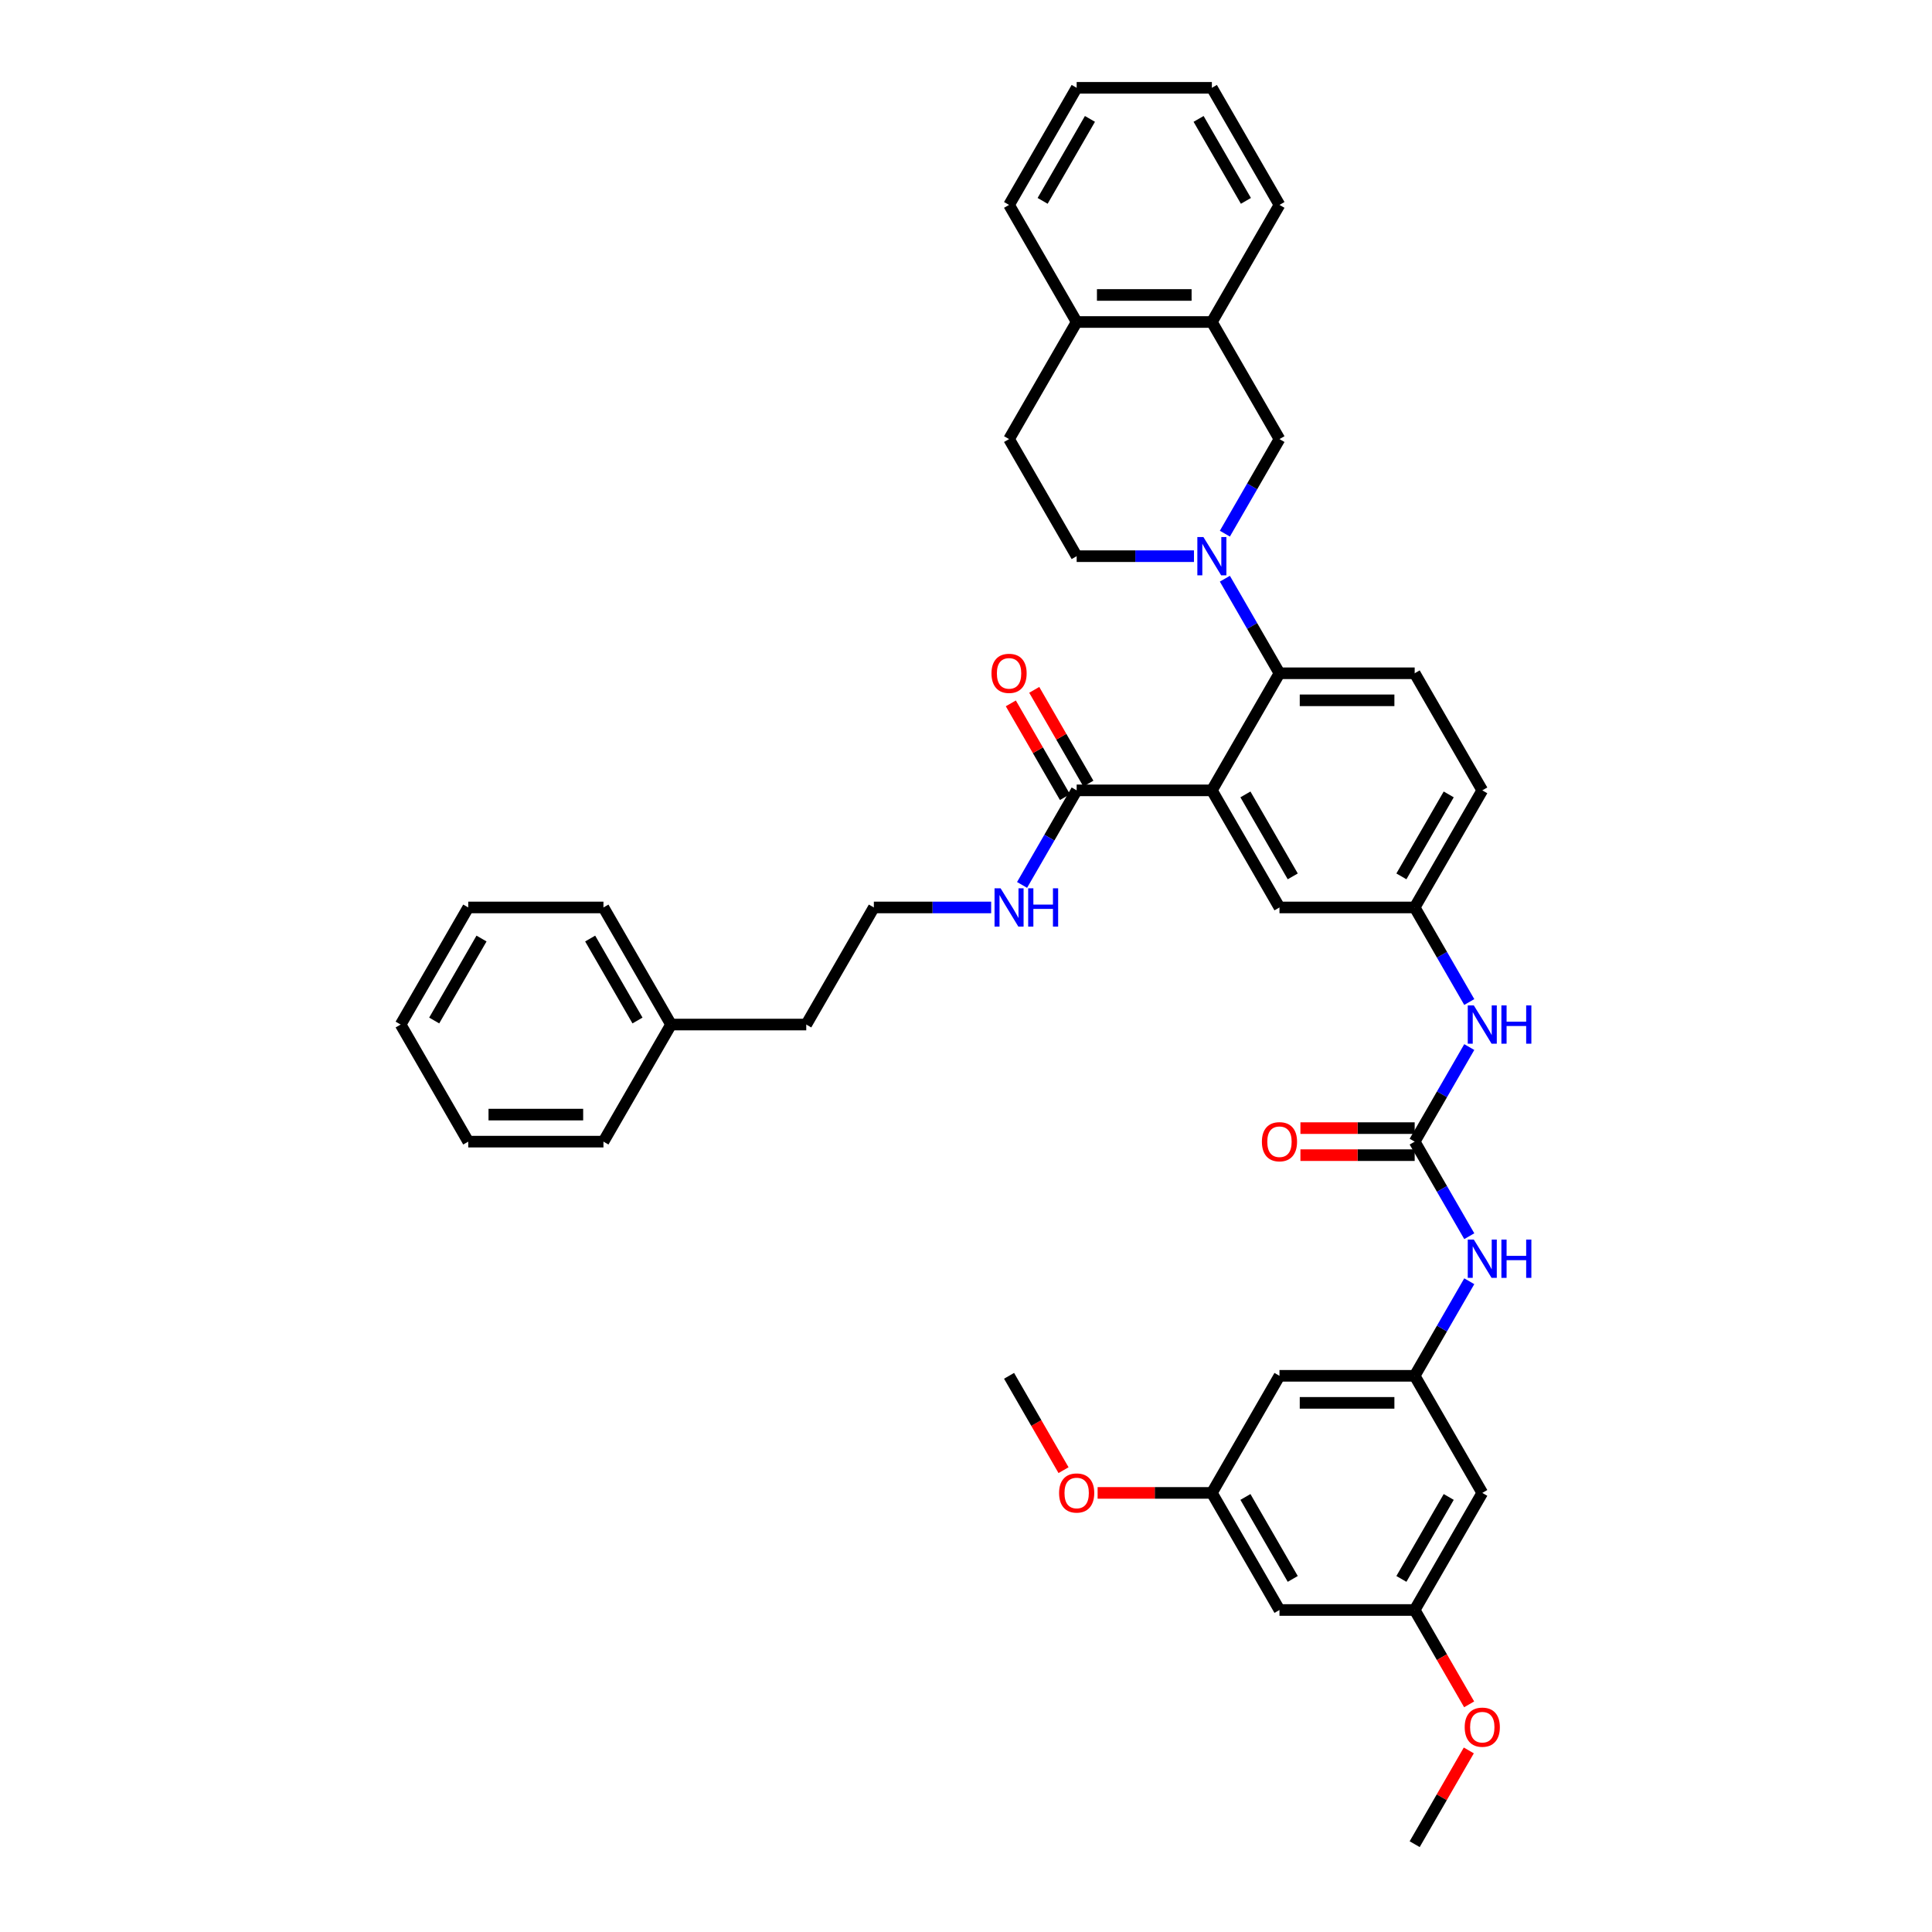 <?xml version='1.0' encoding='iso-8859-1'?>
<svg version='1.1' baseProfile='full'
              xmlns='http://www.w3.org/2000/svg'
                      xmlns:rdkit='http://www.rdkit.org/xml'
                      xmlns:xlink='http://www.w3.org/1999/xlink'
                  xml:space='preserve'
width='1000px' height='1000px' viewBox='0 0 1000 1000'>
<!-- END OF HEADER -->
<rect style='opacity:1.0;fill:#FFFFFF;stroke:none' width='1000' height='1000' x='0' y='0'> </rect>
<path class='bond-0' d='M 732.235,712.121 L 662.253,712.121' style='fill:none;fill-rule:evenodd;stroke:#000000;stroke-width:6px;stroke-linecap:butt;stroke-linejoin:miter;stroke-opacity:1' />
<path class='bond-0' d='M 721.737,726.118 L 672.75,726.118' style='fill:none;fill-rule:evenodd;stroke:#000000;stroke-width:6px;stroke-linecap:butt;stroke-linejoin:miter;stroke-opacity:1' />
<path class='bond-1' d='M 732.235,712.121 L 767.226,772.727' style='fill:none;fill-rule:evenodd;stroke:#000000;stroke-width:6px;stroke-linecap:butt;stroke-linejoin:miter;stroke-opacity:1' />
<path class='bond-2' d='M 732.235,712.121 L 746.365,687.648' style='fill:none;fill-rule:evenodd;stroke:#000000;stroke-width:6px;stroke-linecap:butt;stroke-linejoin:miter;stroke-opacity:1' />
<path class='bond-2' d='M 746.365,687.648 L 760.494,663.174' style='fill:none;fill-rule:evenodd;stroke:#0000FF;stroke-width:6px;stroke-linecap:butt;stroke-linejoin:miter;stroke-opacity:1' />
<path class='bond-3' d='M 760.494,541.962 L 746.365,566.436' style='fill:none;fill-rule:evenodd;stroke:#0000FF;stroke-width:6px;stroke-linecap:butt;stroke-linejoin:miter;stroke-opacity:1' />
<path class='bond-3' d='M 746.365,566.436 L 732.235,590.909' style='fill:none;fill-rule:evenodd;stroke:#000000;stroke-width:6px;stroke-linecap:butt;stroke-linejoin:miter;stroke-opacity:1' />
<path class='bond-4' d='M 760.494,518.644 L 746.365,494.171' style='fill:none;fill-rule:evenodd;stroke:#0000FF;stroke-width:6px;stroke-linecap:butt;stroke-linejoin:miter;stroke-opacity:1' />
<path class='bond-4' d='M 746.365,494.171 L 732.235,469.697' style='fill:none;fill-rule:evenodd;stroke:#000000;stroke-width:6px;stroke-linecap:butt;stroke-linejoin:miter;stroke-opacity:1' />
<path class='bond-5' d='M 732.235,590.909 L 746.365,615.383' style='fill:none;fill-rule:evenodd;stroke:#000000;stroke-width:6px;stroke-linecap:butt;stroke-linejoin:miter;stroke-opacity:1' />
<path class='bond-5' d='M 746.365,615.383 L 760.494,639.856' style='fill:none;fill-rule:evenodd;stroke:#0000FF;stroke-width:6px;stroke-linecap:butt;stroke-linejoin:miter;stroke-opacity:1' />
<path class='bond-6' d='M 732.235,583.911 L 702.667,583.911' style='fill:none;fill-rule:evenodd;stroke:#000000;stroke-width:6px;stroke-linecap:butt;stroke-linejoin:miter;stroke-opacity:1' />
<path class='bond-6' d='M 702.667,583.911 L 673.1,583.911' style='fill:none;fill-rule:evenodd;stroke:#FF0000;stroke-width:6px;stroke-linecap:butt;stroke-linejoin:miter;stroke-opacity:1' />
<path class='bond-6' d='M 732.235,597.907 L 702.667,597.907' style='fill:none;fill-rule:evenodd;stroke:#000000;stroke-width:6px;stroke-linecap:butt;stroke-linejoin:miter;stroke-opacity:1' />
<path class='bond-6' d='M 702.667,597.907 L 673.1,597.907' style='fill:none;fill-rule:evenodd;stroke:#FF0000;stroke-width:6px;stroke-linecap:butt;stroke-linejoin:miter;stroke-opacity:1' />
<path class='bond-7' d='M 662.253,712.121 L 627.262,772.727' style='fill:none;fill-rule:evenodd;stroke:#000000;stroke-width:6px;stroke-linecap:butt;stroke-linejoin:miter;stroke-opacity:1' />
<path class='bond-8' d='M 627.262,166.667 L 662.253,227.273' style='fill:none;fill-rule:evenodd;stroke:#000000;stroke-width:6px;stroke-linecap:butt;stroke-linejoin:miter;stroke-opacity:1' />
<path class='bond-9' d='M 627.262,166.667 L 662.253,106.061' style='fill:none;fill-rule:evenodd;stroke:#000000;stroke-width:6px;stroke-linecap:butt;stroke-linejoin:miter;stroke-opacity:1' />
<path class='bond-10' d='M 627.262,166.667 L 557.28,166.667' style='fill:none;fill-rule:evenodd;stroke:#000000;stroke-width:6px;stroke-linecap:butt;stroke-linejoin:miter;stroke-opacity:1' />
<path class='bond-10' d='M 616.765,152.67 L 567.777,152.67' style='fill:none;fill-rule:evenodd;stroke:#000000;stroke-width:6px;stroke-linecap:butt;stroke-linejoin:miter;stroke-opacity:1' />
<path class='bond-11' d='M 633.993,276.22 L 648.123,251.746' style='fill:none;fill-rule:evenodd;stroke:#0000FF;stroke-width:6px;stroke-linecap:butt;stroke-linejoin:miter;stroke-opacity:1' />
<path class='bond-11' d='M 648.123,251.746 L 662.253,227.273' style='fill:none;fill-rule:evenodd;stroke:#000000;stroke-width:6px;stroke-linecap:butt;stroke-linejoin:miter;stroke-opacity:1' />
<path class='bond-12' d='M 633.993,299.538 L 648.123,324.011' style='fill:none;fill-rule:evenodd;stroke:#0000FF;stroke-width:6px;stroke-linecap:butt;stroke-linejoin:miter;stroke-opacity:1' />
<path class='bond-12' d='M 648.123,324.011 L 662.253,348.485' style='fill:none;fill-rule:evenodd;stroke:#000000;stroke-width:6px;stroke-linecap:butt;stroke-linejoin:miter;stroke-opacity:1' />
<path class='bond-13' d='M 617.996,287.879 L 587.638,287.879' style='fill:none;fill-rule:evenodd;stroke:#0000FF;stroke-width:6px;stroke-linecap:butt;stroke-linejoin:miter;stroke-opacity:1' />
<path class='bond-13' d='M 587.638,287.879 L 557.28,287.879' style='fill:none;fill-rule:evenodd;stroke:#000000;stroke-width:6px;stroke-linecap:butt;stroke-linejoin:miter;stroke-opacity:1' />
<path class='bond-14' d='M 557.28,166.667 L 522.289,227.273' style='fill:none;fill-rule:evenodd;stroke:#000000;stroke-width:6px;stroke-linecap:butt;stroke-linejoin:miter;stroke-opacity:1' />
<path class='bond-15' d='M 557.28,166.667 L 522.289,106.061' style='fill:none;fill-rule:evenodd;stroke:#000000;stroke-width:6px;stroke-linecap:butt;stroke-linejoin:miter;stroke-opacity:1' />
<path class='bond-16' d='M 347.335,530.303 L 417.316,530.303' style='fill:none;fill-rule:evenodd;stroke:#000000;stroke-width:6px;stroke-linecap:butt;stroke-linejoin:miter;stroke-opacity:1' />
<path class='bond-17' d='M 347.335,530.303 L 312.344,469.697' style='fill:none;fill-rule:evenodd;stroke:#000000;stroke-width:6px;stroke-linecap:butt;stroke-linejoin:miter;stroke-opacity:1' />
<path class='bond-17' d='M 329.965,528.21 L 305.471,485.786' style='fill:none;fill-rule:evenodd;stroke:#000000;stroke-width:6px;stroke-linecap:butt;stroke-linejoin:miter;stroke-opacity:1' />
<path class='bond-18' d='M 347.335,530.303 L 312.344,590.909' style='fill:none;fill-rule:evenodd;stroke:#000000;stroke-width:6px;stroke-linecap:butt;stroke-linejoin:miter;stroke-opacity:1' />
<path class='bond-19' d='M 563.341,405.592 L 549.332,381.328' style='fill:none;fill-rule:evenodd;stroke:#000000;stroke-width:6px;stroke-linecap:butt;stroke-linejoin:miter;stroke-opacity:1' />
<path class='bond-19' d='M 549.332,381.328 L 535.324,357.065' style='fill:none;fill-rule:evenodd;stroke:#FF0000;stroke-width:6px;stroke-linecap:butt;stroke-linejoin:miter;stroke-opacity:1' />
<path class='bond-19' d='M 551.22,412.59 L 537.211,388.326' style='fill:none;fill-rule:evenodd;stroke:#000000;stroke-width:6px;stroke-linecap:butt;stroke-linejoin:miter;stroke-opacity:1' />
<path class='bond-19' d='M 537.211,388.326 L 523.202,364.063' style='fill:none;fill-rule:evenodd;stroke:#FF0000;stroke-width:6px;stroke-linecap:butt;stroke-linejoin:miter;stroke-opacity:1' />
<path class='bond-20' d='M 557.28,409.091 L 543.15,433.564' style='fill:none;fill-rule:evenodd;stroke:#000000;stroke-width:6px;stroke-linecap:butt;stroke-linejoin:miter;stroke-opacity:1' />
<path class='bond-20' d='M 543.15,433.564 L 529.021,458.038' style='fill:none;fill-rule:evenodd;stroke:#0000FF;stroke-width:6px;stroke-linecap:butt;stroke-linejoin:miter;stroke-opacity:1' />
<path class='bond-21' d='M 557.28,409.091 L 627.262,409.091' style='fill:none;fill-rule:evenodd;stroke:#000000;stroke-width:6px;stroke-linecap:butt;stroke-linejoin:miter;stroke-opacity:1' />
<path class='bond-22' d='M 513.024,469.697 L 482.665,469.697' style='fill:none;fill-rule:evenodd;stroke:#0000FF;stroke-width:6px;stroke-linecap:butt;stroke-linejoin:miter;stroke-opacity:1' />
<path class='bond-22' d='M 482.665,469.697 L 452.307,469.697' style='fill:none;fill-rule:evenodd;stroke:#000000;stroke-width:6px;stroke-linecap:butt;stroke-linejoin:miter;stroke-opacity:1' />
<path class='bond-23' d='M 452.307,469.697 L 417.316,530.303' style='fill:none;fill-rule:evenodd;stroke:#000000;stroke-width:6px;stroke-linecap:butt;stroke-linejoin:miter;stroke-opacity:1' />
<path class='bond-24' d='M 627.262,409.091 L 662.253,469.697' style='fill:none;fill-rule:evenodd;stroke:#000000;stroke-width:6px;stroke-linecap:butt;stroke-linejoin:miter;stroke-opacity:1' />
<path class='bond-24' d='M 644.632,411.184 L 669.125,453.608' style='fill:none;fill-rule:evenodd;stroke:#000000;stroke-width:6px;stroke-linecap:butt;stroke-linejoin:miter;stroke-opacity:1' />
<path class='bond-25' d='M 627.262,409.091 L 662.253,348.485' style='fill:none;fill-rule:evenodd;stroke:#000000;stroke-width:6px;stroke-linecap:butt;stroke-linejoin:miter;stroke-opacity:1' />
<path class='bond-26' d='M 662.253,469.697 L 732.235,469.697' style='fill:none;fill-rule:evenodd;stroke:#000000;stroke-width:6px;stroke-linecap:butt;stroke-linejoin:miter;stroke-opacity:1' />
<path class='bond-27' d='M 662.253,348.485 L 732.235,348.485' style='fill:none;fill-rule:evenodd;stroke:#000000;stroke-width:6px;stroke-linecap:butt;stroke-linejoin:miter;stroke-opacity:1' />
<path class='bond-27' d='M 672.75,362.481 L 721.737,362.481' style='fill:none;fill-rule:evenodd;stroke:#000000;stroke-width:6px;stroke-linecap:butt;stroke-linejoin:miter;stroke-opacity:1' />
<path class='bond-28' d='M 732.235,469.697 L 767.226,409.091' style='fill:none;fill-rule:evenodd;stroke:#000000;stroke-width:6px;stroke-linecap:butt;stroke-linejoin:miter;stroke-opacity:1' />
<path class='bond-28' d='M 725.362,453.608 L 749.856,411.184' style='fill:none;fill-rule:evenodd;stroke:#000000;stroke-width:6px;stroke-linecap:butt;stroke-linejoin:miter;stroke-opacity:1' />
<path class='bond-29' d='M 732.235,348.485 L 767.226,409.091' style='fill:none;fill-rule:evenodd;stroke:#000000;stroke-width:6px;stroke-linecap:butt;stroke-linejoin:miter;stroke-opacity:1' />
<path class='bond-30' d='M 312.344,469.697 L 242.362,469.697' style='fill:none;fill-rule:evenodd;stroke:#000000;stroke-width:6px;stroke-linecap:butt;stroke-linejoin:miter;stroke-opacity:1' />
<path class='bond-31' d='M 312.344,590.909 L 242.362,590.909' style='fill:none;fill-rule:evenodd;stroke:#000000;stroke-width:6px;stroke-linecap:butt;stroke-linejoin:miter;stroke-opacity:1' />
<path class='bond-31' d='M 301.846,576.913 L 252.859,576.913' style='fill:none;fill-rule:evenodd;stroke:#000000;stroke-width:6px;stroke-linecap:butt;stroke-linejoin:miter;stroke-opacity:1' />
<path class='bond-32' d='M 242.362,469.697 L 207.371,530.303' style='fill:none;fill-rule:evenodd;stroke:#000000;stroke-width:6px;stroke-linecap:butt;stroke-linejoin:miter;stroke-opacity:1' />
<path class='bond-32' d='M 249.234,485.786 L 224.741,528.21' style='fill:none;fill-rule:evenodd;stroke:#000000;stroke-width:6px;stroke-linecap:butt;stroke-linejoin:miter;stroke-opacity:1' />
<path class='bond-33' d='M 242.362,590.909 L 207.371,530.303' style='fill:none;fill-rule:evenodd;stroke:#000000;stroke-width:6px;stroke-linecap:butt;stroke-linejoin:miter;stroke-opacity:1' />
<path class='bond-34' d='M 557.28,287.879 L 522.289,227.273' style='fill:none;fill-rule:evenodd;stroke:#000000;stroke-width:6px;stroke-linecap:butt;stroke-linejoin:miter;stroke-opacity:1' />
<path class='bond-35' d='M 662.253,106.061 L 627.262,45.455' style='fill:none;fill-rule:evenodd;stroke:#000000;stroke-width:6px;stroke-linecap:butt;stroke-linejoin:miter;stroke-opacity:1' />
<path class='bond-35' d='M 644.883,103.968 L 620.389,61.544' style='fill:none;fill-rule:evenodd;stroke:#000000;stroke-width:6px;stroke-linecap:butt;stroke-linejoin:miter;stroke-opacity:1' />
<path class='bond-36' d='M 522.289,106.061 L 557.28,45.455' style='fill:none;fill-rule:evenodd;stroke:#000000;stroke-width:6px;stroke-linecap:butt;stroke-linejoin:miter;stroke-opacity:1' />
<path class='bond-36' d='M 539.659,103.968 L 564.153,61.544' style='fill:none;fill-rule:evenodd;stroke:#000000;stroke-width:6px;stroke-linecap:butt;stroke-linejoin:miter;stroke-opacity:1' />
<path class='bond-37' d='M 557.28,45.455 L 627.262,45.455' style='fill:none;fill-rule:evenodd;stroke:#000000;stroke-width:6px;stroke-linecap:butt;stroke-linejoin:miter;stroke-opacity:1' />
<path class='bond-38' d='M 767.226,772.727 L 732.235,833.333' style='fill:none;fill-rule:evenodd;stroke:#000000;stroke-width:6px;stroke-linecap:butt;stroke-linejoin:miter;stroke-opacity:1' />
<path class='bond-38' d='M 749.856,774.82 L 725.362,817.244' style='fill:none;fill-rule:evenodd;stroke:#000000;stroke-width:6px;stroke-linecap:butt;stroke-linejoin:miter;stroke-opacity:1' />
<path class='bond-39' d='M 662.253,833.333 L 627.262,772.727' style='fill:none;fill-rule:evenodd;stroke:#000000;stroke-width:6px;stroke-linecap:butt;stroke-linejoin:miter;stroke-opacity:1' />
<path class='bond-39' d='M 669.125,817.244 L 644.632,774.82' style='fill:none;fill-rule:evenodd;stroke:#000000;stroke-width:6px;stroke-linecap:butt;stroke-linejoin:miter;stroke-opacity:1' />
<path class='bond-40' d='M 662.253,833.333 L 732.235,833.333' style='fill:none;fill-rule:evenodd;stroke:#000000;stroke-width:6px;stroke-linecap:butt;stroke-linejoin:miter;stroke-opacity:1' />
<path class='bond-41' d='M 732.235,833.333 L 746.332,857.751' style='fill:none;fill-rule:evenodd;stroke:#000000;stroke-width:6px;stroke-linecap:butt;stroke-linejoin:miter;stroke-opacity:1' />
<path class='bond-41' d='M 746.332,857.751 L 760.43,882.168' style='fill:none;fill-rule:evenodd;stroke:#FF0000;stroke-width:6px;stroke-linecap:butt;stroke-linejoin:miter;stroke-opacity:1' />
<path class='bond-42' d='M 627.262,772.727 L 597.695,772.727' style='fill:none;fill-rule:evenodd;stroke:#000000;stroke-width:6px;stroke-linecap:butt;stroke-linejoin:miter;stroke-opacity:1' />
<path class='bond-42' d='M 597.695,772.727 L 568.127,772.727' style='fill:none;fill-rule:evenodd;stroke:#FF0000;stroke-width:6px;stroke-linecap:butt;stroke-linejoin:miter;stroke-opacity:1' />
<path class='bond-43' d='M 760.252,906.018 L 746.243,930.282' style='fill:none;fill-rule:evenodd;stroke:#FF0000;stroke-width:6px;stroke-linecap:butt;stroke-linejoin:miter;stroke-opacity:1' />
<path class='bond-43' d='M 746.243,930.282 L 732.235,954.545' style='fill:none;fill-rule:evenodd;stroke:#000000;stroke-width:6px;stroke-linecap:butt;stroke-linejoin:miter;stroke-opacity:1' />
<path class='bond-44' d='M 550.484,760.956 L 536.387,736.539' style='fill:none;fill-rule:evenodd;stroke:#FF0000;stroke-width:6px;stroke-linecap:butt;stroke-linejoin:miter;stroke-opacity:1' />
<path class='bond-44' d='M 536.387,736.539 L 522.289,712.121' style='fill:none;fill-rule:evenodd;stroke:#000000;stroke-width:6px;stroke-linecap:butt;stroke-linejoin:miter;stroke-opacity:1' />
<path  class='atom-1' d='M 762.845 520.394
L 769.339 530.891
Q 769.983 531.927, 771.019 533.802
Q 772.054 535.678, 772.11 535.79
L 772.11 520.394
L 774.742 520.394
L 774.742 540.212
L 772.026 540.212
L 765.056 528.735
Q 764.244 527.392, 763.377 525.852
Q 762.537 524.313, 762.285 523.837
L 762.285 540.212
L 759.71 540.212
L 759.71 520.394
L 762.845 520.394
' fill='#0000FF'/>
<path  class='atom-1' d='M 777.121 520.394
L 779.808 520.394
L 779.808 528.819
L 789.942 528.819
L 789.942 520.394
L 792.629 520.394
L 792.629 540.212
L 789.942 540.212
L 789.942 531.059
L 779.808 531.059
L 779.808 540.212
L 777.121 540.212
L 777.121 520.394
' fill='#0000FF'/>
<path  class='atom-3' d='M 762.845 641.606
L 769.339 652.103
Q 769.983 653.139, 771.019 655.014
Q 772.054 656.89, 772.11 657.002
L 772.11 641.606
L 774.742 641.606
L 774.742 661.425
L 772.026 661.425
L 765.056 649.948
Q 764.244 648.604, 763.377 647.064
Q 762.537 645.525, 762.285 645.049
L 762.285 661.425
L 759.71 661.425
L 759.71 641.606
L 762.845 641.606
' fill='#0000FF'/>
<path  class='atom-3' d='M 777.121 641.606
L 779.808 641.606
L 779.808 650.032
L 789.942 650.032
L 789.942 641.606
L 792.629 641.606
L 792.629 661.425
L 789.942 661.425
L 789.942 652.271
L 779.808 652.271
L 779.808 661.425
L 777.121 661.425
L 777.121 641.606
' fill='#0000FF'/>
<path  class='atom-4' d='M 653.155 590.965
Q 653.155 586.206, 655.507 583.547
Q 657.858 580.888, 662.253 580.888
Q 666.648 580.888, 668.999 583.547
Q 671.351 586.206, 671.351 590.965
Q 671.351 595.78, 668.971 598.523
Q 666.592 601.238, 662.253 601.238
Q 657.886 601.238, 655.507 598.523
Q 653.155 595.808, 653.155 590.965
M 662.253 598.999
Q 665.276 598.999, 666.9 596.984
Q 668.551 594.94, 668.551 590.965
Q 668.551 587.074, 666.9 585.115
Q 665.276 583.127, 662.253 583.127
Q 659.23 583.127, 657.578 585.087
Q 655.955 587.046, 655.955 590.965
Q 655.955 594.968, 657.578 596.984
Q 659.23 598.999, 662.253 598.999
' fill='#FF0000'/>
<path  class='atom-7' d='M 622.881 277.969
L 629.375 288.467
Q 630.019 289.502, 631.055 291.378
Q 632.091 293.253, 632.147 293.365
L 632.147 277.969
L 634.778 277.969
L 634.778 297.788
L 632.063 297.788
L 625.093 286.311
Q 624.281 284.968, 623.413 283.428
Q 622.573 281.888, 622.321 281.412
L 622.321 297.788
L 619.746 297.788
L 619.746 277.969
L 622.881 277.969
' fill='#0000FF'/>
<path  class='atom-11' d='M 513.192 348.541
Q 513.192 343.782, 515.543 341.123
Q 517.894 338.463, 522.289 338.463
Q 526.684 338.463, 529.035 341.123
Q 531.387 343.782, 531.387 348.541
Q 531.387 353.356, 529.007 356.099
Q 526.628 358.814, 522.289 358.814
Q 517.922 358.814, 515.543 356.099
Q 513.192 353.384, 513.192 348.541
M 522.289 356.575
Q 525.312 356.575, 526.936 354.559
Q 528.588 352.516, 528.588 348.541
Q 528.588 344.65, 526.936 342.69
Q 525.312 340.703, 522.289 340.703
Q 519.266 340.703, 517.614 342.662
Q 515.991 344.622, 515.991 348.541
Q 515.991 352.544, 517.614 354.559
Q 519.266 356.575, 522.289 356.575
' fill='#FF0000'/>
<path  class='atom-12' d='M 517.908 459.788
L 524.403 470.285
Q 525.047 471.321, 526.082 473.196
Q 527.118 475.072, 527.174 475.184
L 527.174 459.788
L 529.805 459.788
L 529.805 479.606
L 527.09 479.606
L 520.12 468.129
Q 519.308 466.786, 518.44 465.246
Q 517.6 463.707, 517.349 463.231
L 517.349 479.606
L 514.773 479.606
L 514.773 459.788
L 517.908 459.788
' fill='#0000FF'/>
<path  class='atom-12' d='M 532.185 459.788
L 534.872 459.788
L 534.872 468.213
L 545.005 468.213
L 545.005 459.788
L 547.693 459.788
L 547.693 479.606
L 545.005 479.606
L 545.005 470.453
L 534.872 470.453
L 534.872 479.606
L 532.185 479.606
L 532.185 459.788
' fill='#0000FF'/>
<path  class='atom-37' d='M 758.128 893.995
Q 758.128 889.237, 760.479 886.577
Q 762.831 883.918, 767.226 883.918
Q 771.621 883.918, 773.972 886.577
Q 776.323 889.237, 776.323 893.995
Q 776.323 898.81, 773.944 901.553
Q 771.565 904.269, 767.226 904.269
Q 762.859 904.269, 760.479 901.553
Q 758.128 898.838, 758.128 893.995
M 767.226 902.029
Q 770.249 902.029, 771.872 900.014
Q 773.524 897.97, 773.524 893.995
Q 773.524 890.104, 771.872 888.145
Q 770.249 886.157, 767.226 886.157
Q 764.202 886.157, 762.551 888.117
Q 760.927 890.076, 760.927 893.995
Q 760.927 897.998, 762.551 900.014
Q 764.202 902.029, 767.226 902.029
' fill='#FF0000'/>
<path  class='atom-38' d='M 548.183 772.783
Q 548.183 768.024, 550.534 765.365
Q 552.885 762.706, 557.28 762.706
Q 561.675 762.706, 564.026 765.365
Q 566.378 768.024, 566.378 772.783
Q 566.378 777.598, 563.998 780.341
Q 561.619 783.057, 557.28 783.057
Q 552.913 783.057, 550.534 780.341
Q 548.183 777.626, 548.183 772.783
M 557.28 780.817
Q 560.303 780.817, 561.927 778.802
Q 563.579 776.758, 563.579 772.783
Q 563.579 768.892, 561.927 766.933
Q 560.303 764.945, 557.28 764.945
Q 554.257 764.945, 552.605 766.905
Q 550.982 768.864, 550.982 772.783
Q 550.982 776.786, 552.605 778.802
Q 554.257 780.817, 557.28 780.817
' fill='#FF0000'/>
</svg>
